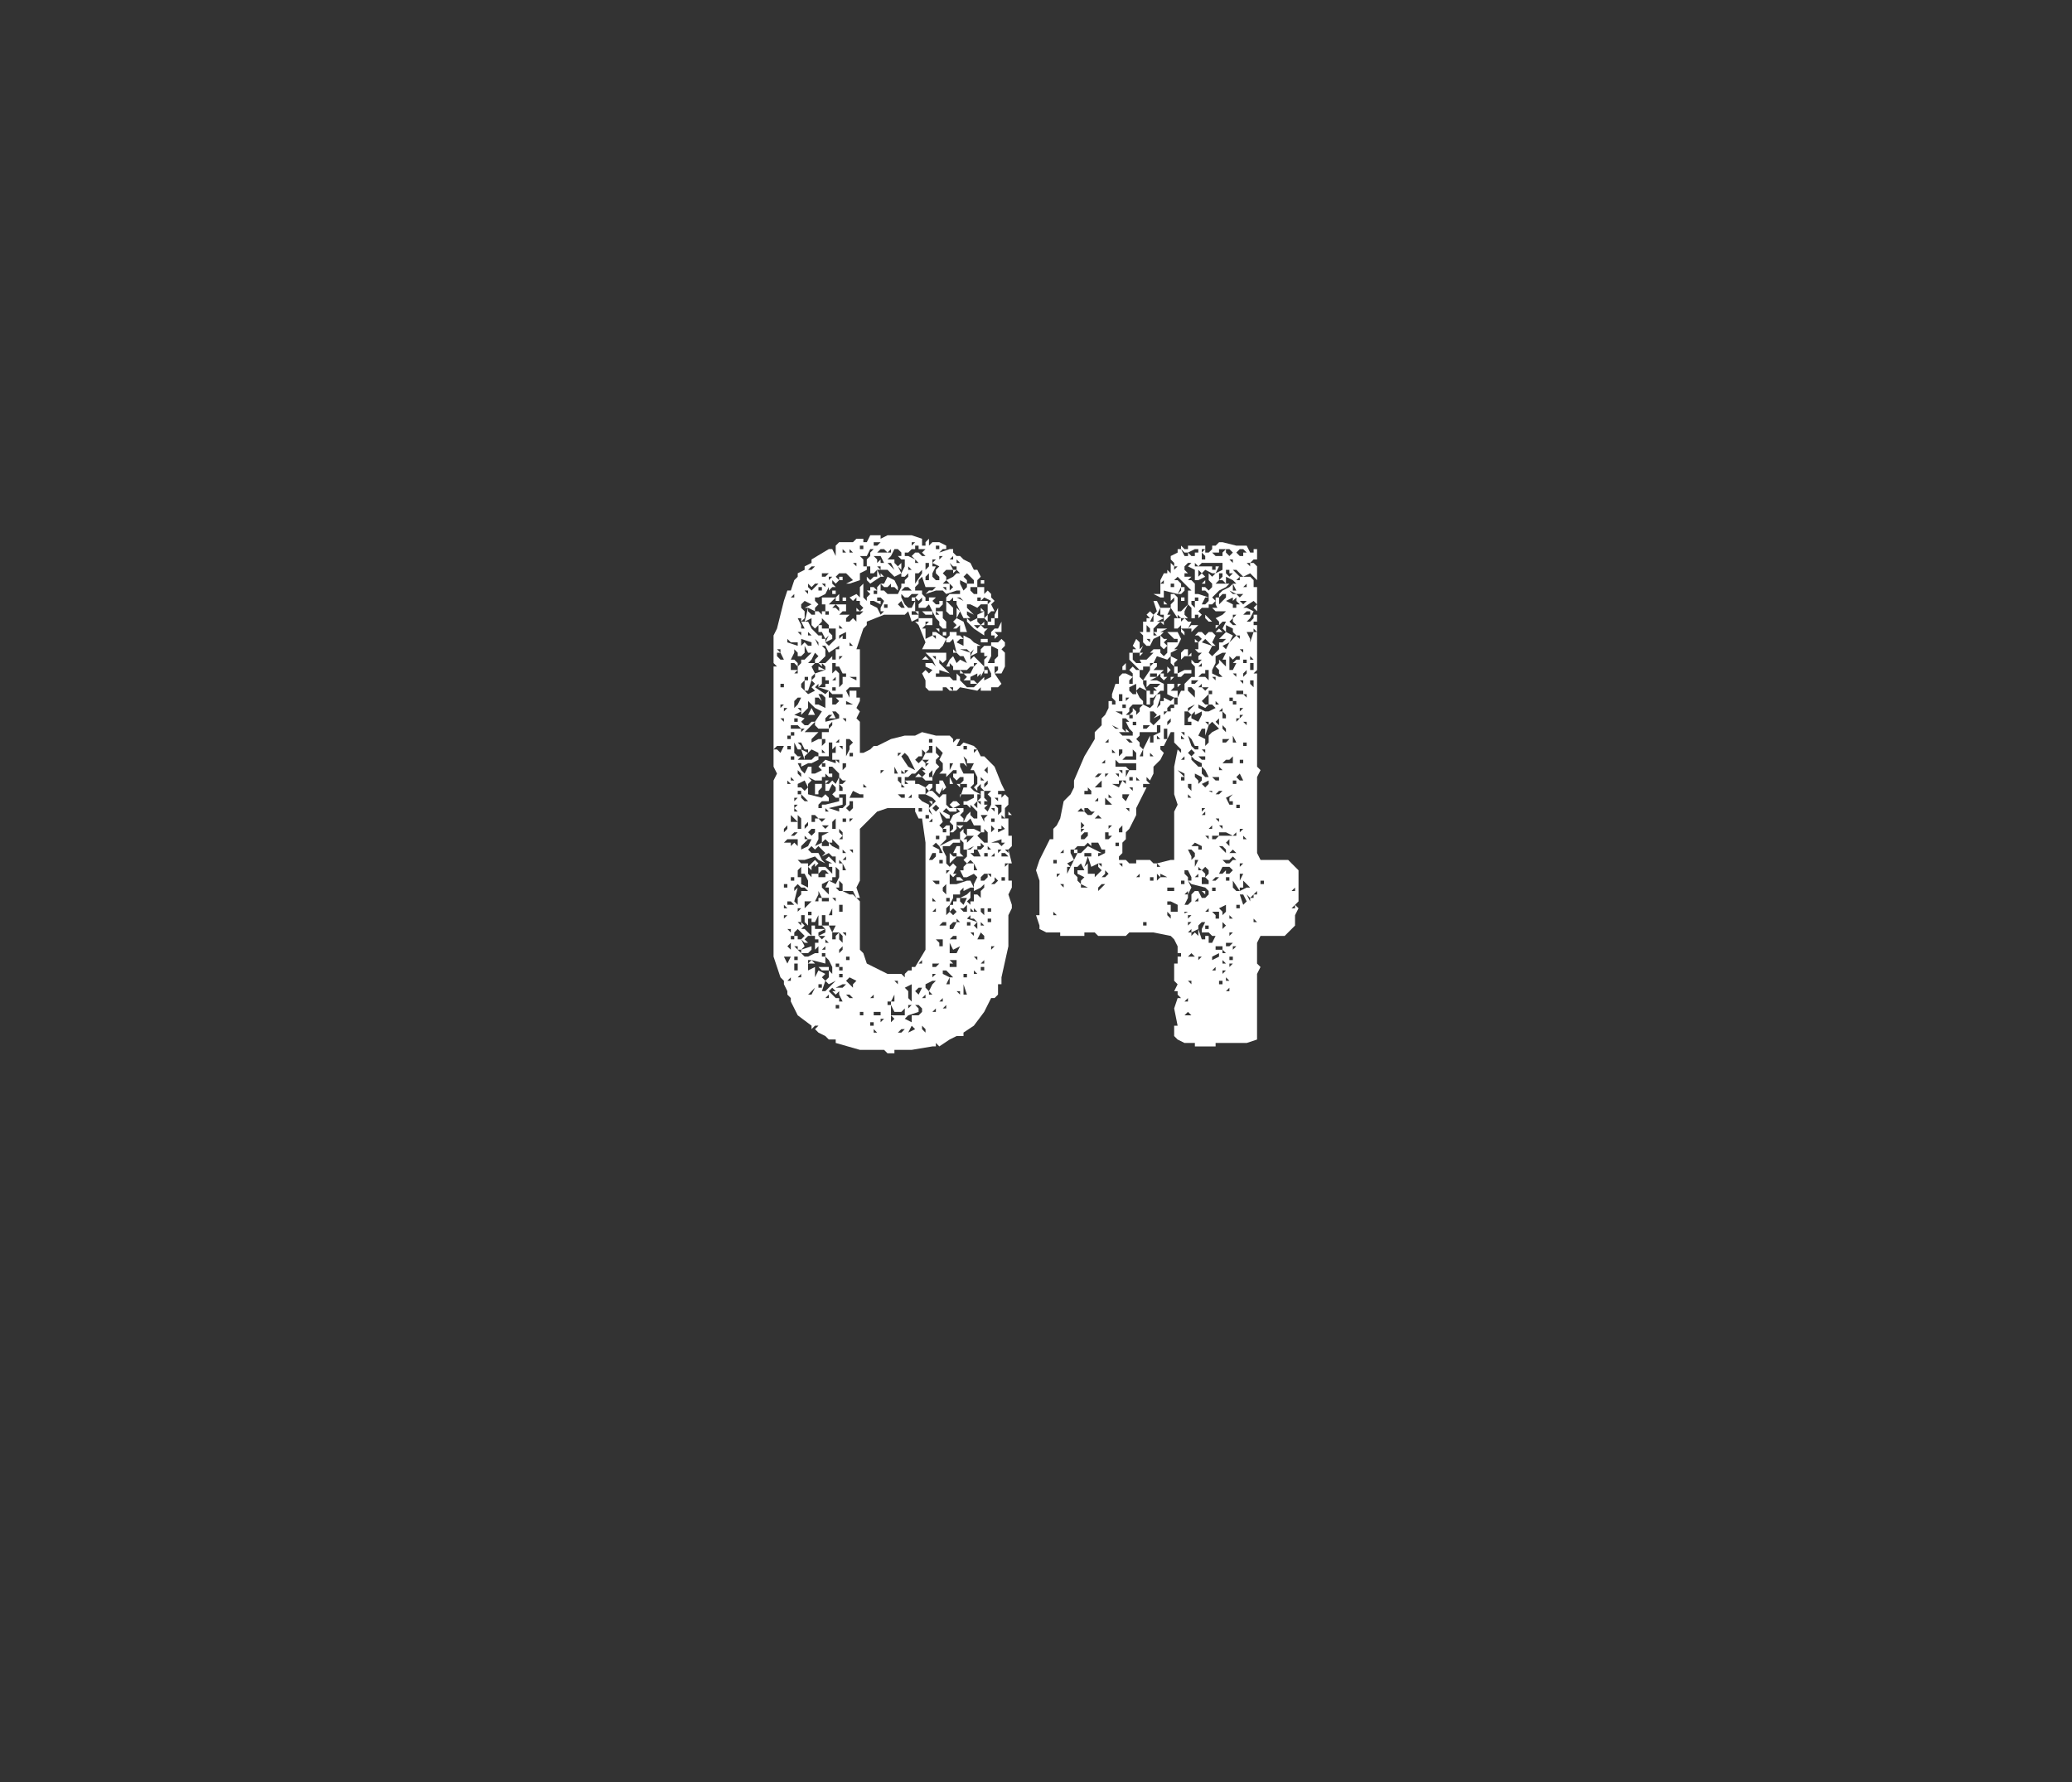 <?xml version="1.0" standalone="no"?><!DOCTYPE svg PUBLIC "-//W3C//DTD SVG 1.1//EN" "http://www.w3.org/Graphics/SVG/1.1/DTD/svg11.dtd"><svg xmlns="http://www.w3.org/2000/svg" version="1.1" width="60px" height="51.6px" viewBox="0 -1 60 51.6" style="top:-1px"><rect x="0" y="-1" width="60" height="51.6" fill="#333333" stroke="none"/><desc>64</desc><defs/><g id="Polygon158079"><path d="m26.4 16.7v.1h.2v.1l-.2.1l-.1-.3l-.1.1h-.6l-.5.2v.1l-.1.1l-.2.6h.1v1.1h-.3l-.1.1l.1.2v-.2h.2v.2h.1v.1l-.1.2l.1.1l-.1.2l.1.1v.9h.1l.2-.1l.1-.1h.1l.2-.1l.2-.1l.4-.1h.3l.2-.1l.4.1h.4l.1.1v.1l.1-.1h.1l-.1.2h.1l.1-.1l.3.1l.1.1h-.1v.1l.1-.1l.1.2h.1l.3.3l.2.5l.1.2h-.1v.2l.1-.1l.1.1v.2l-.1.1v.3h.1v.5h.1v.3l-.1.1h-.1l.1.1v-.1l.1.4h-.1v.5h.1v.2l-.1.2l.1.3v.1l-.1.2v.9l-.2.9v.2h-.1v.3l-.1.1h-.1l-.2.4l-.3.4l-.3.2v.1h-.2l-.2.1l-.3.2l-.1-.1v.1h-.1l-.6.1h-.5v.1h-.2l-.1-.1h-.7l-.7-.2v-.1h-.2l-.1-.1l-.2-.1l-.1-.1l.1-.1h-.1l-.1.1v-.1l-.4-.3l-.2-.4v-.1l-.1-.1v-.1l-.1-.2v-.1l-.1-.1l-.2-.6v-5.1l.1-.2l-.1-.2v-2.9h.1l-.1-.1v-.8l.1-.2l.2-.8l.1-.3h.1l.1-.3l.1-.1v-.1l.2-.1v-.1l.2-.1v-.1l.5-.3h.1l.1.2v-.3l.1-.1h.4l.1-.1h.2v.1h.1l.1-.2h.3v.1l.2-.1h.7l.3.1v.2h.1v-.1l.1-.1v.2l.1-.1h.2l.2.1v.1h-.1l-.1.1l.3-.1h.1v.1l.1.1h.1l.1.1l.2.1l.1.2h.1l.1.2l-.1.1v.2h-.2v.1l.1.1h.1v-.2h.2v.2l.1-.1l.1.1v.1l.1.1l-.1.1l.1.2h-.1l-.1.1v-.3l.1-.1l-.2-.1l-.1.1h.2v.1h-.2l-.1.1l-.2-.1h-.1v.1l.2.2l-.2-.1v.1l.1.1h-.2l-.1-.2l-.1-.2v-.1h-.1v-.1l-.1.1h-.1v-.1l.1-.1h.3v-.1h-.1l-.3.1l-.1-.1h-.2l-.3.1l.1-.1h.1l.1-.1h-.3l-.1-.3l-.1.1v.1l-.1.1v.1h.2v.1l.1.1v.1h.1v-.1h.2l-.1.1l.1.1h.1v-.1h.1v.1l-.1.1h-.1v.2h.1l-.1-.1h.2v.2l.1.1v.2h-.1l-.1-.1v-.1h-.1h.1l-.1-.1l-.1-.2l-.1-.2l-.1.1h-.2v-.1l.1-.1v-.1l-.1.1l-.1-.1l.1-.1h-.2l-.1.1h-.1l-.1-.1v.1l.1.2l.1.1h.1l.1-.2h-.1v-.1h.1v.4h.2h-.1v.1l-.1-.1h-.1zm-3.9 4l.1.1l.1-.2h-.2l-.1.1h.1zm0-2.3zm0 5.4v-.1v.1zm0-4.7v-.1v.1zm.1.6h-.1h.1zm-.1-1.7l.1.1h.1l-.1-.2h-.1v.1zm.1 7h-.1h.1zm0-7.1v-.1h-.1l.1.1zm0 7.2h.1h-.1zm0 .3v-.1v.1zm.1-6h-.1v.1l.1-.1zm0-.5v-.1h-.1v.1h.1zm0 1v-.1h-.1l.1.1zm0 5.7l.1-.1h-.1v.1zm0-4.6v-.1v.1zm.1 4.3l-.1-.1v.1h.1zm-.1-2.2l.1-.1v-.1l-.1.1v.1zm0-5.7h.1v.1v-.1h-.1zm0 9.3l.1.2l.1-.2h-.2zm0-2h.1v-.1h-.1v.1zm.1-1.3h.1v.1l.1-.1l.1.1v-.2h-.3l-.1.1h.1zm0-3.9h-.1v.1l.1-.1zm.2 5.7l-.1-.1h-.1v.1h.2zm-.2-6.2zm0 7.4l.1.1v-.2l-.1.1zm0-3.2v-.1v.1zm0-2.5h.1v-.1h-.1v.1zm0 4.3h.1h-.1zm.1-3.3l-.1-.1v.1h.1zm0-1.3v-.1h-.1v.1h.1zm-.1-2.8l.3.1v-.1h-.2l-.1-.1v.1zm.1 9.8v-.1l-.1.1h.1zm0-1.4v-.1h-.1l.1.1zm0-7.5h-.1h.1zm0 7.3zm0-5.5h.1v-.1h-.1v.1zm0 5.9h.1v-.1h.1v.1h.1l.1-.1l-.1-.1l-.1.1l.1-.1l-.1-.1l-.1.1v.1h-.1v.1zm0-2.2zm0-.1v-.1v.1zm0-1.1h.2l-.2-.2v.2zm0-3.5v-.1v.1zm0-2.4h.1h-.1zM23 21v-.1h-.1v.1h.1zm-.1-.9h.3l-.1-.1h-.2v.1zm0-.6zm.1 6.4h-.1h.1zm0-1.4v-.1h-.1v.1h.1zm0-2.9l-.1-.1v.1h.1zm-.1-3.2h.2v-.1l-.1-.1h-.1v.2zm.1-.3l.1.1v.1l.1-.1v-.1h.1v.1v-.1l.1-.1l.1-.1h-.1l-.1-.2v.2l-.1.1h-.1v-.1l-.1-.1h-.1h.1v.1l-.1.2h.1zm0-1.8v-.1l-.1.1h.1zm0 6.9l.1-.1h-.1l-.1.1h.1zm0-2.4l.1.1h.1l-.1.1h.2l-.1-.3l.2.1v-.1h-.1l-.1-.2h-.1l.1.1v.1h-.1l-.1-.2v.3zm0-.9h.1v-.1h-.1v.1zm0-2.4v-.1v.1zm0 8.3h.1h-.1zm0-1l.1-.1l-.1.4l.1.1v-.2l.1-.1v-.1h.2l-.1-.1h-.1l-.1-.1l-.1.1v.1zm0-2.4l.1-.1h-.1v.1zm0-5.2zM23 28v-.1v.1zm0-1.2h.1v-.1h-.1v.1zm0-4.3h.1l-.1-.1v.1zm0-1.5h.1h-.1zm0-1.5l.1-.1l.1-.2h-.1l-.1.1v.2zm0 7.6h.1v-.2h-.1v.2zm.1-5h-.1v.1l.1-.1zm0 4.4v-.1h-.1l.1.1zm.2-6.7l-.1.1l.1.1h.1l.1-.1h.1l-.1.1l-.2.2h.4l-.2.2v.1l.2-.1h.1v.2l.1-.1v-.1h-.1v-.2h.2v-.1h-.3l-.1-.1v-.1l.2-.3l-.2-.1l-.2-.2v.2l-.1.1l-.1.1v-.2h-.1l.1.1l-.2.1l.3.1zm-.2-1.3v-.1l-.1.1h.1zm0 7.2l.1.1v-.1h-.1v-.1v.1zm0-.2zm0-.1l.1-.1h-.1v.1zm0-5.1h.1h-.1v-.2v.2zm0-3.5v-.1v.1zm0 7.4v.2h.1v.2l.2.1v-.2l-.1-.2h-.1v-.2l-.1.1zm0-.5v-.1v.1zm.1-1.9l.1.1l.1-.1v.2l.4.1l.1-.1l.1.1v.1h-.2l-.1.1h.2l.4-.1v-.1h-.1l-.1-.1l.1-.1v-.1l-.1-.1l-.1.2h-.1v-.2h.1l.1-.1l.1.1l.1-.2v-.1l-.1-.1l-.1-.1h-.1v.2h.1v.1h-.1l-.1-.1v-.1v.2h-.1v.1h-.2l-.2-.1l.1.1l-.1.1v.1l-.1-.2l-.2.1v.1h.1zm-.1-.4l.1.1v-.1l-.1-.1v.1zm0 1.6h.1v-.3l-.1-.1v.4zm.1-1.7l.1.1l.1-.2h.1v.2h.1l.2-.1l-.1-.1l.1-.1v.1h.1v-.1h-.1l.1-.1l.3.1v-.1l.1.1v-.1h-.2v-.2h.1v-.2l-.1.1h-.1v.2h-.3v.1l-.2.1h-.1l-.2.1v-.1h-.1l.1.2zm0 5.3v-.1l.3-.1v.1l-.1.1h-.2l.1.1h.1l.2-.1v-.3h.1v-.1h-.1v-.1h-.2l-.1.1l.1.1h-.1l-.1-.1l.1.2l-.1.1h-.1l.1.1zm0-2.6h.2v.1l.2-.2l.1.1l-.1.1v-.1l-.1.1v.1l-.1-.1v.2l.1.1v-.1h.2v-.2h.2l.2.2v-.2h-.1v-.1h.1l-.2-.1l.1-.1l.2.2v-.2h-.1l-.1-.1l-.2.1l.1-.1l-.1-.1l-.1-.1l-.1.1l-.1-.1l-.1.1l.1.1h.2l.1.2l.1.1l-.2-.1l-.1-.1l-.3.1h-.2l.1.1zm0-6.9v.1h.1l-.1-.2h.2l.1.2l.2.2h.1v.1h.1v.1l.1.1l.1-.1l.1-.1v-.3h-.2v.1l.1.1v.1l-.2.1l.1-.2l-.1.1l-.1-.2h-.1v-.2h.1v.1h.2v-.1l-.2-.2v.1l-.1.1l-.1.1l-.1-.1v-.2l-.2.1l.1-.4h-.1l.2-.1l-.2-.1l-.1.1v.1l.1.1v.2l-.1.1v-.1h-.1l.1.2zm0-.7l-.1-.1l.1.1zm0 10.9v-.1l-.1.1h.1zm0-.5v-.1v.1h-.1h.1zm0-4.8v-.1h-.1v.1h.1zm0-4.6v-.1h-.1l.1.1zm0 9.3v-.1v.1zm.1-4.5h.1l-.2-.2v.1l.1.1zm-.1-1.9v-.1l.1-.1h-.1v.2zm0-2.6l.1-.1l.1.1h.1v-.1l-.3-.1v.2zm0 9.7zm.1-8.4v-.3l-.1.1v.1l.1.1zm0 6.9l.2.2v-.3h.1v.1h.3l-.2.1v.1l.1.1l.1-.1h-.2l.2-.1v-.1l-.1-.1h-.1v-.3l-.1.2h-.1v-.1h-.1v.2l-.1-.1v-.2h-.1v.2l.1.1l-.1.1h.1zm.1-2.4l.1-.2h-.1l-.2.2v.1l.2-.1zm-.1-4.3h-.1h.1zm0 2.1zm0 1.7l.1-.1v-.1l-.1.1v.1zm.1 4.5l-.1-.1l.1.1zm0-2.3l.1-.1h-.2v.2l.1-.1zm0-1.9l-.1-.1v.1h.1zm-.1-7.2l.1.1v-.1h-.1zm.1 11.8v.1v-.1h-.1h.1zm0-6.9h.1l.1-.1h.1v-.1l-.2-.1l-.2.2v.1h.1zm0-2.3v-.1h-.1v.1h.1zm0 .4l.2-.1l-.1-.1l.1-.1l-.1-.1l-.1.3h-.1l.1.1zm0-.6h-.1h.1zm.2 8.5v.3l.1-.2l.2.1l-.1.1l.1.1l.1-.1v-.2l.1.1v-.2l-.1-.2l-.1-.1v.2l-.4-.1h-.1v.3l.2-.1zm-.2-3.9l.1.1l.1-.1v-.1h-.2h.1l-.1.1zm0-.5v-.2v.2zm0-2.2v-.1v.1zm0-2zm0-1h.2h-.1l-.1-.1v.1zm.1 2.1l.1.2h-.2l.1-.2zm0-2.7h.1v-.1l-.2-.1v.1l.1.1zm0 11l.1-.2l-.2.2h.1zm-.1-.9l.1-.1l.1.1h-.2zm.1-1.4v-.1h-.1v.1h.1zm0-10l.1-.1h-.1l-.1.1h.1zm.1 2.7l-.1.1l.1.2l-.1.1v.1l.1-.1v-.1l.3-.1h-.2v-.1l.2.1v-.1l-.1-.1h.1l.2-.2v.1h.1v-.3h.1v-.1l-.3.2l-.1-.2h-.1l-.1.1l.1-.1l.1.1v.2l-.2.2h-.1v-.1l.1-.1l-.1-.1l-.1.2l-.1.1h.2zm-.1-2.1l.1-.1l.1-.1h-.1l-.1.1l-.1-.1v.1l.1.1zm0 8.7v-.1v.1zm0-2h.1v-.1h.1l.1.1l.1-.1h-.2l-.1-.1h-.1v.2zm.1-5.3l.1.2v-.1l-.1-.1h-.1h.1zm0 7.2h-.1h.1zm0 1.4v-.1v.1zm0-4.3l.1.1v.1h-.1v-.2zm0-1zm0-4.3v-.1l.1.1l-.1.1v.1h.1l.1.1v-.1h.1v-.2h-.1v.1v-.3h.4l-.2.2h.5v.2h-.1l-.1.1h.3l-.1.1v.1h.1l.1-.1l.1.1v.1v-.3h.1l.1-.1h-.2v-.1l.1.1l.1-.1l-.1-.1v-.1h-.1v-.1l-.1.1l-.1-.1l.2-.1l.1.1v-.3l.1-.1v.4l.1.1v-.1l.1-.1l-.1-.1h.1v-.1h.1l.1.1v-.1l.1-.1v.2h.1l.1.1h.3l.1-.2v-.1h.1v-.1l.1-.1v-.1l-.1.1h-.1v-.1l.1-.2v-.2h-.1l-.1-.1h.1v-.1l-.1-.1h-.1l-.1.2h.1h-.1l-.1.1h.2v.1l.1.1l.1-.1v.2l-.1-.1l.1.2l-.2.1l-.2-.2h-.3l.1.2v-.1l.1.1h-.1l-.3.2l-.1-.1v-.1l.1.1l.1-.1h.1v-.2l-.1.1h-.1v-.2h-.1v.1l-.2.1v.2l-.3.1h-.1l.2-.1l-.1-.1l-.1-.1h-.2l-.1.1l.1.1l-.1.1l-.1-.1v.1l.1.1h-.1l-.1.1v-.1l-.1.2l-.2.1h-.1v.2zm.1 8.6h.3v-.1h-.2l-.1-.2v.1l-.1.2h.1zm-.1-3.8v.1v-.1zm0 .4h.2v.1l-.1.1l-.1-.1v-.1zm0-4v.1v-.1zm.2 5.7v.1h.2v-.1l.1.1l.2.1v-.1l-.1-.1l-.1-.1v.1h-.1l-.1-.1l-.1.1v-.2l.2-.1h-.3v.2l-.1.2l.2-.1zm-.1-4l.2.1v-.3l-.1-.1h-.1l.1.2l-.1-.1h-.1v.2h.1zm0 7.2v-.2l-.1.1v.1h.1zm.2-7.5l.1-.1v.2h.1v.2h.1l.1-.1l-.1-.1h.2v-.1h-.3L24 19l-.3-.1h.2v-.1h.1v-.1h-.1v-.1h-.1v.2l-.1.1v-.1l-.1.1l.3.2zm-.2 3.5v-.1v.1zm0-.2h.1v-.1h-.1v.1zm0-1.3zm0-.9v.1v-.1zm.1-3.3l-.1-.1l.1.1zm-.1 10.7h.1v-.1h-.1v.1zm.1-2.6v.1h-.1v-.1h.1zm.1 2h.1v.1h-.2l-.1-.1h.2zm-.1-10.6h-.1h.1zm0 8h.1v-.1h.1l-.1-.1h-.1l-.1.1v.1h.1zm0-4.4h-.1h.1zm0-1.8v.1l-.1-.1h.1zm0-2.1v-.1h-.1v.1h.1zm0 11.8zm0-.1h.1h-.1zm0-1.1h.1v-.1h-.1v.1zm0-.9h.2l.1.2l.1-.2h-.2v-.1h-.1v-.2h-.1v.3zm.1-1l.1.1v-.2h.1l.1-.1l-.1.1h-.2l.1-.2l-.2.1v.1l.1.1zm0-1.8l.1-.1h-.2l.1.1zm-.1-2.2h.1l-.1-.1v.1zm0-4.9l.1.1v-.1h-.1zm.1 10.6v-.1l-.1.1h.1zm0 1.2l.1-.1l.1-.1l.1-.1l-.2.1l-.1-.1l-.1.3h.1zm0-12l.1-.1h-.2v.1h.1zm0 12.2h.1v-.1l-.1.1zm0-6.3h.1l-.1.1v-.1zm0 4.7h.1l-.1-.1v.1zm0-3.8h.1l-.1-.1v.1zm0-2.6l.4-.1v-.1l-.1-.1h-.1l.1.2h-.2l.1-.1h-.1l-.1.1v.1zm.1-3.1v-.1h-.1v.1h.1zm0 6.8v-.1v.1h-.1h.1zm.1 2.9l-.1-.1l.1.1zm-.1-5.9v.1h.1v-.2h-.1v.1zm0 8.3zm0-4.4l.2.1l.1-.2v-.2l-.1-.1v.3h-.1v.1h-.1zm0-1.3zm0-7.4l.1-.1h-.1v.1zM24 28zm.1-1.4h-.1h.1zm-.1-6.5l.1-.1v-.1l-.1.1v.1zm0-5.1zm.1 10.5v-.2l-.1.2h.1zm0 2.3l.1.1h.1v.1h.1l-.1-.2v-.1l-.1.1l-.1-.1h.1l-.1-.1l-.1.1l.1.1zm.2-5.3v-.1h.1l.1-.1v-.3h-.2v.1h.1v.2l-.4.1l.3.1zm-.2-4.1v.1l.1-.1l.1.1v.4l.1-.1v-.2h.1v-.1h-.1l-.1-.2h-.1v-.1h-.1v.2zm.1 8.1h-.1h.1zm-.1-.3h.1v-.1l.1-.1h-.2v.2zm0-3.4v.2h.1v-.3l-.1.1zm.1-3.8v-.1h-.1v.1h.1zm0-2.1l-.1-.1l.1.1zm-.1-.3h.1l.1.1v-.1l-.1-.1l-.1.1zm.1 8.5v-.1h-.1l.1.1zm0-6.4v-.1l-.1.1h.1zm0-1.7h-.1h.1zm-.1-.9h.1v.1h-.1v-.1zm.2 10.9v-.1h-.1v.1h.1zm-.1-1.4h.1h-.1zm0-1.9h.1h-.1zm0 3.9h.2l.1-.1h-.1l-.2.1zm0-2.9l.1.1h.1v-.2l-.1-.1v.2h-.1zm.1.7h.1v-.2h-.1v.2h-.1h.1zm0-4.9v-.1l-.1.1h.1zm0-1h-.1h.1zm0-3.3v.2h-.1v-.1l.1-.1zm0 12v-.1h-.1v.1h.1zm0-.9h.1v-.1h-.1v.1zm0-1.1l.1.1h.1h-.1v-.2l-.1-.1v.2zm.1-3v-.1l-.1-.1v.1l.1.1zm-.1-1.6v.1h.1l.1-.1h-.1l-.1-.1v.1zm0-4.3v-.1h.1l-.1-.1v.2zm0-.4h.1h-.1zm0 1.3zm0 8.9h.1v-.1h-.1v.1zm0-.5l.1-.1v-.1l-.1.1v.1zm0-2.6h.1l-.1-.1v.1zm0-2.1h.1v-.1l-.1-.1v.2zm0-3.8l.1-.1h-.1v.1zm0-2.6zm.1 9.5h-.1h.1zm-.1-3.5h.1h-.1zm.1-.8v-.1h-.1l.1.1zm0-3.3v.1h.1v-.2l-.2.1v.1l.1-.1zm-.1-1.7h.1v.1h-.1v-.1zm.1 7.6v-.1l-.1.1h.1zm0 5.3v-.1v.1zm0-4.4h.1l-.1-.2v.2zm0-.5h.1l-.1-.1v.1zm.1-3.3h-.1h.1zm-.1-5zm0-.4h.1l-.1-.1v.1zm.1 7.8v-.1h-.1v.1h.1zm-.1-1.5l.1-.1v-.1h-.1v.2zm.1 2.6v-.1l-.1.1h.1zm-.1-4.1l.1.1v-.1h-.1zm0-3.5h.1v.1h-.1v-.1zm.1 9.8v-.1h-.1l.1.1zm.1-1.2h.1l.1.1l-.1-.2h-.3l.2.1zm0 3h.1l-.1-.1h-.1l.1.1zm-.1-6.5zm0-.5l.1-.2v-.1l.1-.1l-.1-.1h-.1v.5zm.1 6.3h-.1h.1zm-.1-9.2zm.1 8.8v-.1h-.1v.1h.1zm0-4.3l.1-.1v-.2h-.1v.1l-.1.1l.1.1zm0-3.1h.1l-.2-.1v.1h.1zm0 8.1l.1.1v-.1l.1-.1l-.2-.1l-.1.1l.1.1zm0-1.8h-.1h.1zm0-1.5l-.1.1l.1-.1zm0-1.6h-.1h.1zm0-6l-.1-.1l.1.1zm0 3v-.1v.1zm0-1.2h.1h-.1zm.2.3v-.1h-.2l.2.1zm-.1-1l-.1-.1v.1h.1zm0 6v-.1h-.1l.1.1zm0-2.8v-.1h-.1v.1h.1zm-.1-5.9h.1l-.1-.1v.1zm0 7.1h.4v-.1h-.1l-.2-.1l-.1.2zm.1.6h-.1v.1l.1-.1zm0 2zm0-.8v-.1v.1zm0-2.4zm0 1.2v-.1v.1zm0-4.9v.1v-.1zm.1-2.3h-.1h.1zm-.1-.2l.1.1v-.1h-.1zm0 5.9v-.1v.1zm.1-6.1zm0 12.3h.1h-.1zm0-3.7v.1v-.1zm.1 1.4v1.4l.1.1l.1.3l.2.1l.4.2h.4l.1.1v-.1l.1-.1h.1v-.1h.1l.3-.5v-3.1l-.1-.7h-.1l-.1-.2v-.1h-.8l-.3.1l-.5.5v1.5l-.1.2l.1.3h-.1l.1.1zm0 2.8v.1v-.1zm0-.3zm0-6.1zm0 7.2zm0-2zm0 1.7h.1v-.1h-.1v.1zm0-13.5h.1v-.1h-.1v.1zm.1.3v.2h.1v-.2l.1-.1v-.1l.1-.1h-.1l-.1.2h-.2l.1.1zm0 7v-.1v.1zm0-.2v-.2v.2zm0 6v-.1l.1-.1l-.1.1v.1zm0-6.2h.1l-.1-.1v.1zm.1-.3h-.1h.1zm.1-6.2h-.1h.1zm0 1.2l.2.1l.1.2l.1-.1h-.1v-.1l.1-.2l-.1-.1h-.1v.1h.1v.1l-.2-.1h-.1v.1zm0 11.8zm0 .4h.1v-.1h-.1v.1zm.1-.6h-.1h.1zm0-.2v-.1l-.1.1h.1zm0 1h.1l-.1-.1v.1zm0-14.1h.1l.1-.1h-.2v.1zm0 1.4h.1v-.1h-.1v.1zm.1-1v.1l.1-.1v.1h.1l.1.1l-.1-.1l-.1-.2h-.2l.1.1zm0 13.2h.1v-.1h-.2v.1h.1zm0-.5v.1v-.1zm0-12.5l.1.1v-.1h-.1zm.1 12.7l-.1-.1l.1.1zm-.1-.6h.1h-.1zm.1.4h-.1h.1zm0-12.9h.2l-.1-.1h-.1l-.1.1h.1zm0 6.3zm0 7.3l.1-.1h-.1v.1zm.1-7.3h-.1v.1l.1-.1zm0-5.4l.1-.2l.2.1l.1.2v.1l-.1-.1h-.1v-.1l-.1.1h-.1l-.1-.1h.1zm0 11.5zm0-5.9h.1h-.1zm0-4.9h.1v-.1h-.1v.1zm.1 11.9v-.1v.1zm0-.4h.1v-.1h-.1v.1zm.1.1v.4l.1-.1l-.1-.1h.4v-.2l-.1-.1h-.2h.2l.1.1l-.1.1h-.2l-.1-.2h.1h-.1v.1h-.1h.1zm-.1-11.9zm.2-.8l-.1-.2h-.1l.2.2zm-.1-.4h-.1h.1zm0-.1v-.1l-.1.1h.1zm0 6.5h.3h-.3zm0-.9v-.1v.1zm.1 7.4v-.2l-.1.2h.1zm0-6.8zm0-4.6zm0 10.7v-.1v.1zm0-12.5h.1h-.1zm.1 6.6l-.1-.2v.2h.1zm0 6.1v-.1h-.1l.1.1zm0 0zm0-11.1v-.1v.1zm0 11.4v-.1v.1zm0-11.3l.1.1h.1l-.1-.2l-.1.1zm0 12.4h.1l.1-.1h-.1l-.1.1zm0-7.3l.1.1v-.2h-.1v.1zm.2-.1h-.2h.2zm-.1-.7h-.1v.1l.1-.1zm0 1.3h.1v-.1h-.2l.1.1zm0 7zm0-7.3h.1l-.1-.1v.1zm0 6.9h.1h-.1zm.1-.2l.2.1v-.2h.2l.1-.1v-.1l-.1-.1h-.1l.1.1v.1l-.3.1v.1v-.1l-.1.1h-.1h.1zm0-7.1l-.1-.1v.1h.1zm-.1-6.3h.2l.2.1l-.1-.1l.1-.1h.1l.1.1h.1l-.1-.1l.1-.1h-.2v-.1h-.1v.1h-.1l-.1.1h-.1v.1h-.1zm.2 6.1l.2.1l-.1-.2l-.1-.2l-.1-.1l-.1.1l.2.3zm-.1-5.1h.2l-.1-.1h-.1l-.1.1h.1zm0 5.6h.1l-.1-.1v.1zm.1 6v.2l.1.1v-.5l-.2.1l.1.1zm0-6.1h.2v.1h.1v-.1v.1l.2.1l.1-.1h.1v.1l-.1.1h.2h-.1l.1.1l.1.1l.1-.1h.1v.3l.1.1h.1l-.1-.1l.1-.1h.1l.1.1l-.2.1h.1v.1h-.2l-.1-.1l-.1.1l.2.1v.1h-.1l-.1-.1l-.1-.1l.1.3l-.1.1l.1.1l.1-.1h.1v.3h-.1v.1l-.2.2l-.1-.1l-.1.1l.2.1v.1h.1l-.1-.2l.4-.2h.2v.1h-.2l-.1.1h-.2v.1l.1.2v.2l.1.1l.1-.1l.1.1l-.1.2h.1l-.1.1l-.1-.1v.3h.2l.3-.1h.1l.1.2h-.1l-.2.1v-.1l-.1.1v.1h-.2v.1l-.1.2h.1l.1.1l-.1-.1v-.1h.1v-.1h.1v.1l.1.1l.1-.2h-.2l.2-.1l.1-.1v.2l-.1.1l.1.1v-.1h.1v-.2h.1l.1.1v-.2l.1-.1h-.1l-.2.1v-.2l.1-.2l-.1-.1l-.2.1h-.1l-.1-.2h.1v-.1l.1-.1l-.1-.1l.1-.1v-.2h.1l.1-.1l-.2.1h-.1v-.2l-.1-.1v-.2l.1-.1v.1l.1.1l-.1.1h.1v.1l.2-.2h-.2v-.2h.2l.2.1v-.2h-.2l-.1-.2l-.1.1h-.1l.1-.2l.1-.1v.1l.1.1h.1v-.2l-.2-.2v.1l-.1-.1h-.1v-.1h.1l.2-.1v-.1h-.4v.1l.1-.3h.1v-.1h-.2l.1-.1v-.1h-.1l-.1.1l-.1-.1v-.1h.1v-.1h-.1l-.2.2v-.1h-.2l.1-.1v-.2l-.1-.1l.1-.2l-.1-.1l-.1-.1v.2l.1.1l-.1.1v.1v-.1v.1l.1.1v.1v-.1l-.1.1l-.1.2v-.2l-.1.1v.1h.1v.1h-.2l-.1-.1l.1-.1l-.1-.1h.1l-.1-.1l-.2.2h-.1l-.1.1h-.1v.1h.1zm0-.3h-.1v.1l.1-.1zm0-5.8h.1l-.1-.1v.1zm0 12.7l.1-.1h-.1v.1zm.1-6.1v-.1l-.1.1h.1zm.1 6.7l-.1-.1l-.1.2l.2-.1zm0-14.1h-.1v.1l.1-.1zm0 13.8h.1h-.1zm0-12.6l.2-.3v-.1l-.1.1h-.1v.3zm.1 11.5h-.1h.1zm-.1-5.9l.1-.1l.1.1h-.2zm.1-4.5v-.1h.4v.2h-.2l-.1.1h.1v.3l.2-.1l.1.1v-.1h-.1v-.1h.1l.3.2l-.1.2l-.1.1h-.5l.1-.2l-.2-.5l-.1-.1h.1zm0-1.7l-.1-.1v.1h.1zm0 12.5l.1-.2h-.1l-.1.1l.1.1zm0-6.7l.1-.1l.1-.2l-.1-.1v.2h-.1l-.1.1l.1.1zm0-4.3zm0 5.1v-.1v.1zm0 .6h.1v-.1h-.1v.1zm.1 4.4v-.1l-.1.1h.1zm0-4.7l.2.1v.2l.1.1l-.1-.2l.1-.1l-.1-.1h.1v.1l.1-.1l-.1-.1l-.2-.1l.1-.1l-.1-.1v.2h-.2v.1l.1.1zm0 5.7h.1v-.1l-.1.1zm0-.6v-.1v.1zm.1-5.2h-.1h.1zm0 6.8v-.1l-.1-.1v.1l.1.1zm0-7.8v.1l.1-.1h-.1l.1-.1h-.2l.1.1zm0-2.7l.1.1l.1-.1l-.2-.1v-.1h.2l.1.1l-.1-.2l-.2-.2h.6v.2h.1h-.1l-.1.1l-.1-.1v.1l.3.3l-.3-.1v.1h-.1v.1h.4l.1.1h.1v-.2l.1.1v.1l.1.1l.1.1h.2l.1-.1h-.2v-.1h.1l.1.1l.1-.1l.1-.1v.1l.2-.1v-.1l-.1-.2h-.1v.1l-.1.2v-.1l-.1.1v-.1l-.2.1v.1h-.2l.1-.1v.1v-.1l-.1-.1h.2l.1-.2h-.1l-.1.1h-.4v-.1l-.1-.1v.1h-.1l.1-.2l.1-.1l.1.2l.1-.1l.2.1v.1v-.1l-.1-.2h-.1l-.1-.1l-.1-.4l-.1.1h-.1v-.1l.1-.1v-.1h.2v.1h.1l.1.1h-.1l-.1.1l.2.1v-.3l.2.1l.1.1l.2.1h-.1v.2l-.2.1l.1-.2l-.1.1l-.1-.1h-.2l.3.1v.2l.1-.1l.3.3v-.2h-.1h.1l.1-.1h-.1v-.1h-.1v-.1l.1-.1h.2v-.1h.2l.1-.1l.1.1v.1l-.1.1l.1.1v.4l-.1.2h-.2l.1-.1v-.1h-.1v.2l.2.3l-.1.1h-.2v.1h.1h-.4v-.1l-.1.1l-.5-.1l-.1.1h-.1v-.1h-.1v-.1v.1l.1.1h-.1l-.1-.1h-.1v.1h-.4l-.1-.1v-.2l-.1-.2l.1-.1zm0-.4l.1.1h-.2l.1-.1zm0-1.3h.2v.1h-.2l-.1-.1h.1zm0 11zm0-12.2l.1-.1v-.1h-.1v.2zm.1.3h.1h-.1v-.2l-.1.1v.1h.1zm-.1 11.8l.1.1l.1-.2l.1-.1h-.1l-.2.1v.1zm0-4.9h.1v-.1h-.1v.1zm0-5.6l.1-.1h-.1v.1zm.1 3.7h.1v-.2h-.1v.1l-.1.1h.1zm0 6.8v-.1v.1zm0-1.9zm0-.5zm0-4.3v.1v-.1zm0 3h.1l.1-.1v-.1h-.1l-.1.2zm.1-1.1v-.1l.1-.1h.1h-.1l-.1.1l-.1.1h.1zm0 5l-.1-.1v.1h.1zm0-6.9h-.1h.1zm0-.4v-.1h-.1v.1h.1zm0 2.4zm0-1.7zm0-5.5l.1.1h.1v-.1l-.1-.1v-.1l.1-.1l-.2-.1v.1h.1l-.1.2v.1zm0 11.6l.1-.1h-.1v.1zm0-12l.1-.1h-.1v.1zm0 11.5zm.1-1.4v-.1l-.1.1h.1zm0-2.4h-.1h.1zm0-.5l.1-.1l-.1-.1l-.1.1l.1.1zm0-4.4v-.1h-.1l.1.1zm0 10.2v-.1l-.1.1h.1zm0-1.3l.1-.1h-.2v.1h.1zm0-1.9L27 25v.1h.1zm0-.5h.1v-.1h-.2l.1.1zm0-2.9h.1v-.1h.1l.1.2l-.1.1v-.1l-.1.2l-.1-.1v-.2h-.1h.1zm0 1.1v-.1v.1zm0 .5h.1v-.1h-.1v.1h.1h-.1zm0-6.1h.1v.1l-.1-.1zm.1-2.3v-.1h-.1v.1h.1zm0 11.4v.1h.1v-.2h-.2l.1.1zm0-10.4l.1.1l.1.1v-.1h-.1l-.1-.1zm0 6.3zm0-7l.1-.1h-.1v.1zm0 12.8h.1v-.1l-.1.1zm0-.8zm.1-3.2v-.1h-.1v.1h.1zm0-5.3h-.1h.1zm0-1.7h-.1h.1zm0 8.8h.1v-.1h-.1l-.1.1h.1zm0-.3h-.1h.1zm0 2.2v-.1v.1zm0-7.3zm0 6.8l.2.1l-.1.2h.1v-.2h.1l-.1-.1l-.1-.1h-.1v.1zm0-.7zm0-10.6h.2v.2l.1-.1l-.1-.1l-.1-.1h.3h-.3l.2-.1l.1-.1h.1l-.1-.1l-.1.1v-.1h.1v-.1h-.1l-.1-.1l.1.2h-.2l-.1-.1l.1.1l-.1.1l.1.1v.1l-.1.1zm0 12.3h.1v-.1l-.1.1zm.1-3.3v-.3l-.1.1v.1l.1.1zm-.1-.6v-.1v.1zm0-7h.1v.1h-.1v-.1zm.1 5.8v-.1h-.1v.1h.1zm0 1.2l.1-.1h-.1v.1zm0-3.3v-.1v.1zm0-.4v-.1v.1zm.1 7.4h-.1h.1zm-.1-1.4v-.1v.1zm0-1.1l.1-.1v-.2l-.1.1v.2zm0-1.4zm0-7.6v-.1l.1.1l.1.1v.2h-.1l-.1-.1v-.2zm.1 8.6v-.1h-.1v.1h.1zm-.1-9.3zm.1 7.8h-.1h.1zm0-1.6h-.1h.1zm0 5.6v-.1v.1zm0-1h.2l.1-.2l-.2.1l-.1-.2v.3zm0-5v-.1l.1.2h-.1v-.1zm0-.3l.1-.2h-.1v.2zm0 5.7h.2v-.3v.1h-.2l.1.1h-.1v.1zm0-3.3l.1.1h.1v-.1h-.1l.1-.2h-.1h.2v.2l.1.1h-.2l-.2.2v-.3zm.2 2.5v-.1h-.1l-.1.1h.2zm-.2-.3h.1l.1-.2h-.1l-.1.1v.1zm.1-10.7v-.1l-.1.1h.1zm0 10.3l.1-.1l-.1-.1l-.1.1l.1.1zm0-2.5v-.1l-.1-.1l.1-.2l.2-.1l-.1-.1h.2v.1l-.1.1l.1.1v.1h-.2v.2l-.1.1h-.1l.1-.1zm0-5.2l.1.1h-.1v-.2v.1zm0-.6l.1-.1l-.1-.1l.1-.1l.2.1l.1.3h-.2v-.2l-.1.1h-.1zm.1 8.5h.1l-.1-.1v.1zm0-3.8v-.1v.1zm0-5.3l.1.1l-.1.2v-.3zm0-1.3h.1l-.1-.1v.1zm0 9.1h.1l.1.1h-.2v-.1zm.1 3.4v-.1h-.1l.1.1zm0-4.9h.1l-.1.1l-.1-.1h.1zm0-1.2v.1l-.1-.1h.1zm.1-5.3l-.1-.1h-.1l.2.1zm-.1 2l.1.1h-.1v-.1zm.1-2.3l.1-.1v-.1l-.2-.1v.1l.1.2zm-.1 5.1l.1.2h.3v.3l-.1.1l.1.1l.2.1v-.1h.1v.2l.1.1h-.1v.1h.1l-.1.1l.1.1l.1-.2h.1l.1.1v.2l.1-.1v-.3v.1h-.3v-.2l-.1-.1l.1-.1h-.2l-.1-.1v-.1h-.1v-.2l-.1-.2h-.1l.1-.2h-.2v-.1l-.1-.1l.1.3l-.1-.1h-.1v.1zm.1 4.2h.1v-.2l-.1.1h-.1l.1.1zm0 1.3v-.1v.1zm.1-10.9v.1h.2v-.1l-.1-.1l-.1-.1l-.1.1l.1.1zm-.1 12h.1l-.1-.3v.3zm0-.9v.1v-.1zm.1.4v-.1h-.1v.1h.1zm0-6.6v-.1h-.1v.1h.1zm0-3.8l.1.1l.2-.1v.1l.1.1h-.2l.1.1l.1-.1l.1.1h.1l-.1.1v.1l-.3-.2l-.1-.1l-.1-.1v-.1zm0 10v-.1v.1zm.1-1.1v-.1h-.1v.1h.1zm.2-.1l-.1.1l.1.1v-.2l-.1-.1h-.1v-.1l-.1.1l.3.1zm-.3-1.4l.1-.1l-.1.1zm.1-.3h.1l-.1-.1l-.1.1h.1zm0 2.2h-.1h.1zm0-9.8h-.1h.1zm0 9h.1l-.1-.1v.1zm.1-7.7h-.1h.1zm-.1 9.5v.1v-.1zm0-1.2l.1.1v-.1h-.1zm.1-2.2h.2l-.1-.2h.1l.1-.1l-.1-.1v.1h-.1v.1h-.1v.1h-.1l.1.1zm0 3.4h.1l-.1-.1v.1zm0-3h.1l-.1-.2v.2zm0-.8h.1h-.1zm0-7.7v-.1v.1zm.1 11.1v-.1h-.1l.1.1zm-.1-8.5l.1-.1h-.1v.1zm0 8h.1h-.1zm.1-.9l-.1-.1v.1h.1zm0-4.3h-.1h.1zm-.1 1.2l.1.1v-.2l.1.1v-.1h-.1l.1-.1v-.1h-.1v.2l-.1.1zm.1-.6h.1l-.1.1v.1l-.1-.1l.1-.1zm0 5.3v-.1v.1zm.2-.8v-.1l-.1-.1l-.1.2h.2zm-.2-9.4l.2-.1v.2h-.2v-.1zm.1-.4v-.1h-.1v.1h.1zm0 8.8h-.1h.1zm0-1.9l.1.1h.1v-.3l-.1-.1v.1h-.1l-.1.1l.1.1zm0 2.5h.1l-.1-.1v.1zm0-8.3h.2v.1h-.2v-.1zm0 8.1zm0-1.1h.1l.1-.1v-.1h-.1l-.1.1v.1zm.1-1.7v-.1l.1-.1h-.2l.1.2zm-.1-6.2l.1.1h-.1v-.1zm.1 8.9v-.2h-.1v.1l.1.1zm-.1-3.2h.1h-.1zm0 4.8h.1v-.1h-.1v.1zm.1-2.4v-.1l-.1.1h.1zm0-3.1l-.1-.1v.1h.1zm-.1-5.8h.1v.1h-.1v-.1zm.1 11.1v-.1l-.1.1h.1zm0-9.9v.1h-.1l.1-.1zm0 8.5v.1v-.1zm0-.6l.1-.1l-.1.1zm0-8l.1-.1v.2l-.1-.1zm0 4.9l.1-.1v-.1l-.1.1v.1zm.1-.4v-.2l-.1.1l.1.1zm0-5.4h-.1h.1zm0 7.8v-.1h-.1v.1h.1zm-.1-5.4h.1v.1h-.1v-.1zm.1 6.5zm.1-7.9v-.1h.1v.3h.1l.1-.2v.3h-.1h.1h-.2l.2.2l-.1-.1l-.1.1v-.1h-.1v-.1l.1-.1v-.1h-.2v-.1h.1zm-.1 6.6h.1l-.1-.1v.1zm0 1.8h.1v-.1h-.1v.1zm.2-7.2v-.1l.1-.1v-.2l-.2-.1v.3l-.1.2h.2zm-.1 7.5v-.1h-.1v.1h.1zm0-1.2h-.1h.1zm0-.1v-.1h-.1l.1.1zm0-.6h.1v-.1l-.1.1h-.1h.1zm0-.9v.2l.1-.1l-.1-.1h-.1h.1zm0 .5h.2l.1.1l.1-.1h-.1v-.1l-.3.1zm0 .1l.1.1l-.1-.1zm0-2zm0 5l.1-.1h-.1v.1zm0-3.7h.1v-.1h-.1v.1zm.1-5.9v-.1l.1-.2v.3h-.2h.1zm0 7.7l.1-.1l-.1-.1v.1l-.1.1h.1zm0-.6h-.1h.1zm0-1.5v-.1h-.1l.1.1zm0 2.3v-.1v.1zm0-.6v.1v-.1zm.1 1.9h-.1h.1zm0-3.9v-.1h-.1l.1.1zm-.1-3.4v-.1v.1zm.1 4.9l.1-.1h-.1v.1zm0-.6l.2-.1l-.1-.1v.1h-.1v.1zm0-.6v-.1v.1zm.1-.5v-.1h-.1v.1h.1zm0 2.7h-.1h.1zm0-.9h.2l-.1-.1h-.1v.1zm0 .7h.1v-.1h-.1v.1zm.1-.4h-.1h.1zm-.1-1.4h.1l-.1-.1v.1zm.1 1.4l.1-.1h-.1v.1zm.1-1.6l.1.1h-.1v-.1zm8.4 2.8l-.1.2v.3l-.1.1l-.1.1l-.1.1h-.7l-.1.2v.6l.1.1l-.1.2v1.9l-.3.1h-.9v.1h-.6v-.1h-.3l-.2-.1l-.1-.1v-.3h.1l-.1-.5l.1-.3h.1l-.1-.1v-.1h-.1l.1-.2l-.1-.1v-.5h.1v-.5l-.1-.2l-.1-.1l-.5-.1h-.7l-.1.1h-.8l-.1-.1h-.3v.1h-.7v-.1h-.4l-.2-.1v-.1l-.1-.3h.1v-1l-.1-.3l.1-.3l.3-.6h.1v.1v-.4l.1-.1l.1-.2l.1-.5l.1-.1l.1-.1l.1-.2v-.2l.3-.7l.3-.5v-.2l.1-.1l.1-.1v-.2l.1-.1l.1-.2v-.2h.1v.1h.1v-.1l-.1-.1v-.1l.1-.3h.2h-.1v-.2l.1-.1h.1l.2.1l-.1.1v.1h.1v-.3l-.1-.1l.1-.1l.1.1h.1v.2l.1.1l.2-.3v-.1h-.2l-.1-.2h.2l.2-.2h-.1l.1-.1h.2v.1l.1-.1l-.1-.1v-.3l-.2.1l-.1.2h-.1l-.1-.1v-.1v.1v-.2l-.1-.1h.1v-.3h.1v-.1h.1l-.1-.1l.1-.1l.1.1l.1-.1l-.1-.3h.1l.1.2h.3l-.1.2h.1l-.1.1l-.1.1v-.2h-.1v-.2l-.1.2l.2.1l-.2.1h.1l-.2.2v.1h.1v-.1h.3l-.2.1h.1l-.1.1l.1.1h.1l-.1.1l.1.1l-.1.1l-.1.1l.1.1l.1-.1v-.3h.2v-.1l-.1-.1l-.1-.1h.3l.1.2l-.1.2l-.1.1h.1l-.2.1v.1l.2.1l-.1.1v.1h.1v.2h-.1v-.2l-.1-.1v-.2l-.1.1l-.3-.1l-.1.2h.1v.1l-.1.1h.3l-.1.1l-.1.1l-.2.1h.2l.2.1v.2h-.1l-.2.2h-.2v-.2l-.2-.1l-.1.1l.1.2l.1.1v.1l.2.1l.1-.1v-.1l.1-.2h.1v.1l-.1.3l.1-.1h.1h-.1v-.1h.2h-.1v-.1l.2.1l.1-.1l-.2-.1v-.3h.2v.1h-.1v-.1v.1h.1l-.1.1h.2v.2l.1-.2h.1v-.2l.1-.1l.1-.1h.1v-.3l-.1-.1v-.1l.1.1h.1l.1-.1h-.1v-.1l.1-.1h-.1l-.1-.1h.1v-.2l.1-.1l-.1-.1h-.1l.1-.1h.1l.1.1l.1-.1h.1l.1.1l-.1.2l.1.1h-.1l-.2-.2l-.1.1l.3.1l-.1.2l.1.1l.2-.2v-.2h.1l.1-.1h-.2l.1-.1l.1-.1l.2.1l-.1.2l-.2.1l.1.1l.1-.2l.2-.2l.1.1v-.1h-.1l-.1-.1v-.1l-.2-.1v.2l-.1-.1l.1-.2h-.1l-.2.2v-.1h.1v-.1l-.1-.1l-.1-.1l.1.1l.2-.1l.1-.1h-.2l-.1-.2v-.2h.1v.2l.2-.2v-.1h-.1l-.1.1v-.1l.1-.1l.2-.1l.1-.1h.1l-.1-.1l-.2-.1v.2h.1l-.1.1l-.2.1l-.2.2l.1.1l-.1.1h-.1v.1h-.2l-.1.1l.1.1l-.1.1v-.1h-.1v.1h-.1v-.3l-.1-.1l-.1.2v.1l.1.1h-.1l.1.1h.1l-.1.2h-.2v-.1l-.1.1h-.1v-.3h.2l-.1-.1v.1l-.2-.3v-.1l.1-.1v-.1l-.1.1v-.2h.1l.1.1v.4h.1l.1-.1l.1-.1v-.4h.1l-.1-.1l-.2-.2l-.1-.1l-.1.1h.1l.1.1v.1h.1v.1l-.1.1h-.1l.1-.1v-.1l-.1.2l-.4-.1v.2h-.1l-.2-.1h.2v-.3h.1v-.1l-.1.1v-.1l.1-.2h.1v-.1l.1.1v-.3l.1.1v-.1l-.1-.1v-.1l.2-.1v-.1h.1l.1.2h.1v-.1h-.1l-.1-.1h.2v-.1h.5v.2h.1l.1-.1v-.1h.1l.1-.1h.1l.4.1h.3l.1.2h.1v-.1h.1v.3h-.1l-.1.1h.1l.1.1v.4l-.2-.2l-.2.1l-.2-.2h-.1l.2.2h.3l.1.1v.2h.1v.7l-.1-.1l.1-.1l-.1-.1l-.3.2h.1l.2.1l-.1.2l-.1.1h.1l.1-.1v-.1h.1v.2h-.1v.1h.1v4.1l.1.1l-.1.2v2.2l.1.2h.8l.1.1l.1.1l.1.1v.9l-.1.1l.1.1zm-7.3-.7l-.1.1l.1-.1zm.2.9h.1l-.1-.1v.1zm0-.8h.1h-.1zm.1-.7v-.1h-.1v.1h.1zm0 .4l.1-.1h-.1v.1zm.1.2l.1.1v-.1h-.1zm0-.1v-.1v.1zm.1-.8v-.1l-.1.1h.1zm0 .3zm0-.6zm.1 1h-.1h.1zm0-.1l.1-.2h-.1v.2zm.1-1h-.1h.1zm0 .8l.1-.2l-.2.1l.1.1zm0 .4zm0-1.7v-.1v.1zm0 .8v-.1v.1zm0 .1l.1.2l.1-.2h-.1v-.1h.1v.1h.1l.2-.2l.4.2h-.1v.2v-.1l.2-.1v-.1h-.1l-.1-.2h-.3l-.1.1h-.2l-.1.1h-.1v.1zm.1-1.3h-.1h.1zm.1 2v.1l.1.1v-.1l.1-.1l-.2-.1v-.1h.2l-.1-.2l-.1.1h-.1v.2l.1.1zm0-1.1h-.1h.1zm0 1.5v-.1v.1zm0 .9v-.2v.2zm.1-3.2h.1l-.1-.1l-.1.1h.1zm0 .6l.1-.1h-.1l.1-.1l-.1-.1v.3zm0 .7h.1h-.1zm0-.5h.1l.1-.1v-.1h-.1l-.1.1v.1zm0-1.2zm.1 2.6h.1l-.2-.1v.1h.1zm0-2.8v-.1v.1zm.2.1v-.1l-.1-.1v.1h-.1v.1h.2zm-.1 2v.3h.2v.1l.1-.1l.1-.1l-.1-.1v-.1l-.2.1l-.1-.3l-.1.3l.1-.1zm-.1-.2h.2v-.1h-.2v.1zm.1-1.2h.1l.1-.1h-.1l-.1-.1h-.1v.1l.1.1zm0 2.6zm0-.2v-.1v.1zm0-.5zm0 .2h.1h-.1zm0-1.3h.1v.1l-.1-.1zm.1-.2zm.1-1.9h-.1h.1zm.1.5h.1v-.2l-.2.2h.1zm-.1.4h.1v-.1l-.1.1zm.1.5h.1l-.1-.1l-.1.1h.1zm0-1.2l.1-.1h-.1l-.1.1h.1zm0 3.3l.1-.1l.1-.1h-.1l-.1.1v.1zm0-1.5v-.1v.1zm0-1h.1h-.1v.1v-.1zm.1 3.3h-.1h.1zm0-1.5v-.1h-.1l.1.1zm0-2.1zm.1-.9v-.1l-.1.1h.1zm-.1-1v-.1v.1zm.1 4.3l.1-.1l-.1-.1v.1l-.1.1h.1zm0-2.5h-.1h.1zm0 1.4h.1l.1-.1h-.1v-.1h-.1v.2zm0-1.1v.1h.2l-.1-.1v-.1h.1l-.1-.1v.2l-.1-.1v.1zm0-.4v-.1v.1zm0-.3l.1-.1h-.1v.1zm.1-1v-.1l-.1.1h.1zm.1 2.4h-.1v.1l.1-.1zm0-2.5l-.1-.1l.1.1zm0 .9zm0-1.6v-.1v.1zm0 2l.2.1l.1-.2h-.1v.1h-.2zm.1-.1h-.1h.1zm0-.8l-.1-.1v.1h.1zm0-.7h.1l-.2-.1l.1.1zm0 1.1h.3l.1.1h.2v-.2h-.5l-.1-.1v.2zm.1.3v-.1h-.1l.1.1zm.1-1.8v-.1h-.2l.2.1zm-.1 3.8v-.1h-.1v.1h.1zm0-.4h.1v-.2l-.1.1v.1zm0-.9l.1.1l-.1-.1zm0-1.3l.1-.1v-.1h-.1v.2zm0 3h.2l.1.1h.2v-.1h.4l.1.1h.1l.4-.1h.1v-1.4l.1-.2l-.1-.3v-.8l.1-.5l.1.1v-.1l-.2-.2v-.3h-.1l-.1.2l-.1.2h-.1v.1l.1.1l-.1.2l-.1.1l-.1.1v.2l-.1.2l-.1-.1v.1l.1.1h-.2v.1h.1l-.3.6v.2l-.2.4l-.1.1v.2l-.1.1v.3l-.1.1v.1zm0-1.4zm0-1.2l.1.1v-.1h-.1zm0-2h.1v-.2h-.1v.2zm.1 4.8v-.1h-.1l.1.1zm0-3.8h.3v-.1l-.1-.1l-.1-.2h.1l-.1-.1h-.1v.3l.1.1h-.2l.1.1zm0 1.8l.1.1l.1-.2h-.2v.1zm0-1.5v-.1v.1zm.1.4h.3v-.2l-.1-.1v.2h-.2l-.1.1h.1zm-.1-1.5h.1v-.1h-.1v.1zm.1 2.2v-.1h-.1l.1.1zm-.1-3.4l.1-.1v.2h-.1v-.1zm.1 7.1v-.1v.1zm0-3.9l.1-.2h-.1v.2zm.1-2.3h-.1v.1l.1-.1zm0 5.3h-.1h.1zm-.1-4.4l.1.1h-.1v-.1zm.1-.4l.1-.1v-.1l.1.1v.1l.1-.1v-.1l.1-.1h-.3l-.1.1v.1l-.1.1h.1zm0-.8v.1l.1.1h.1v-.3l-.2.1h-.1h.1zm0 3.6v-.1h-.1l.1.1zm0-2h.1l-.1-.1h-.1l.1.1zm.1-2.6v.2l.1.1h.2v.2h-.1l-.1-.1l-.2-.2v-.2h.1zm0 3.7v-.1h-.1v.1h.1zm0-1.8v-.1h-.1v.1h.1zm0 2.1v-.1h-.1l.1.1zm.1-1.9v-.1h-.1v.1h.1zm-.1-2.2h.1v-.1v.1l-.1-.1l.1-.2l.1.1v.2l.1-.1l-.1.2h.1l-.1.1v-.1h-.2v-.1zm.1 2.7zm.1 0v.1l.1.1l.2-.4v.1h.1v-.1l.2-.1v-.2h-.1v.2h-.5v.1l-.1.1l.1.1zm-.1 4.9v.1v-.1zm0-1h.1v-.1l-.1.1zm.1-2.5h-.1h.1zm0-.3l-.1-.1v.1h.1zm0-.5v-.1v.1zm.1 4.4h-.1h.1zm0-4.6v-.2l-.1.2h.1zm0-1.2h.1h-.1zm.1-.7h.1v.1h.1v-.1h.1l-.1-.1h.1l.1-.1h-.3l-.1.1v-.2h-.1v.1l.1.2zm0 6.8v-.1h-.1v.1h.1zm0-4.5l-.1.1l.1-.1zm0-1.2l.1-.1h-.2v.1h.1zm0-2.2v.1v-.1zm0-.6h.1v-.1l-.1-.1v.2zm0 1.9h.1v.2h-.1v-.2zm.1-1.6v-.1h-.1l.1.1zm0 .7l.1-.1h-.1v.1zm0 6.2h.1v-.1h-.1v.1zm0-3.6h.1l-.1-.1v.1zm0-1.1v.1l.1.1l.1-.1l.1-.1v-.1l-.2.1l.1-.1l-.1-.1h-.1v.2zm.1.7v-.1h-.1v.1h.1zm-.1-3.5h.1v-.2l-.1.2zm.2 1.6v-.1h-.2v.1h.2zm-.1-1.2h.1l-.1-.1v.1zm.1 7.1l.1-.1l-.1-.1v.2zm0-4.1h.1l-.1-.1v.1zm.1 4.3h-.1h.1zm0-.6l-.1-.1v.1h.1zm.1.3h.1l-.2-.1v.1h.1zm0-5.9v.1h.1l-.1.1l-.1-.1v-.1h.1zm0-1.5v.1l-.1-.1h.1zm0 2.7l.1-.1h-.1v.1zm0-3.6v-.1v.1zm0 4.3h.1v-.3h-.1v.3zm0-4l.1.1h-.1v-.1zm.1 3.6l.1-.1v-.1l-.1.1v.1zm0-4.1v-.1v.1zm0 9v.1v-.1zm0-6.6l.1.1l-.1.1v-.2zm.1 7.3v-.1l-.1-.1v.1l.1.1zm0-.4v.2h.2v-.2l-.2-.1h-.1v.1h.1zm0-5.6v-.1h.1v-.1h-.1l-.1.1v.1h.1zm-.1-1.4h.1h-.1zm0-1.1l.1-.1l-.1.1zm.1 7.7h.1v-.1h-.2v.1h.1zm-.1-.3h.1h-.1zM34 16v-.1h-.1v.1h.1zm-.1 2.6h.1l-.1.1v-.1zm0-.7v-.1v.1zm.1 7.8v-.1v.1zm0-.7zm0-.6v-.1v.1zm0-5h.1v-.2h-.1v.2zm0-3.9l.1-.1h-.1v.1zm.1 2.1v-.1h-.1v.1h.1zm0 7zm0-5.8h.1l-.1.1v-.1zm.1 7.9v-.1h-.1v.1h.1zm-.1-1.8v-.1h.1h-.1v.1zm.1-3.5l.1.1v-.1l-.2-.1l.1.1zm-.1-2.9l.2-.1h.2v.1h-.2l-.1.1h-.1v-.1zm.1 10.1h-.1h.1zm0-.9v-.2v.2zm.1-.4h-.1h.1zm0-2.7v-.1h-.1v.1h.1zm-.1-7.6l.1-.1h-.1v.1zm0 3.1zm0-2.2l.1-.1h.1v.2h-.1l-.1.1v-.2zm0-.7l.1.1v.1l-.1-.1v-.1zm0-.7v.1v-.1zm0 5.1h.1v-.1h-.1v.1zm0-.6h.1v-.1l-.1.1zm.1-.6l-.1-.1v.1h.1zm0-.1v-.1h-.1l.1.1zm0-5.4h-.1v-.1l.1.1zm.1 10.5h-.1v.1h-.1l.2-.1zm-.2-9.1h.1v.1h-.1v-.1zm.3 12.1l-.1-.1l-.1.1h.2zm-.2-7.8v-.1v.1zm0-4.9h.2v-.1v.1l-.1.1h.1l.1.1v.3h.1l.3.1v-.1l-.1-.1v-.1l.1.1l.1-.1v-.2v.1l-.1-.1h.1h-.1v-.2l.1.1l.1-.1l.2-.1v-.2h-.6l-.1.1h.4v.1h.1v-.1h.1l-.1.2h-.1l-.2-.1l-.1.1l.1.1l-.2.1h-.1v-.3l-.2-.1l.1-.1h-.1l-.1.1v.1l.1.1h-.1v.1zm.1 12.3v-.1l-.1.1h.1zm-.1-8.3v.3h.2v-.1h-.1v-.1l.1-.1l-.1-.1h-.1v.1zm0-.2zm.1-.3h-.1h.1zm-.1 7.7h.1h-.1zm.1-2v.1l-.1.2h.1l.1-.1v-.2l.1-.1h.1l.1.2h.1l.1-.1v-.1l-.1-.1l-.4-.1l-.1-.1h.1v-.1l-.1-.2h-.1v.1l.1.1v.1l.1.2l-.1.2v-.1l-.1.1h.1zm0-4.8h.1h-.2h.1zm0 5.7l.1-.1h-.1v.1zm0-.2l.1-.1h-.1v.1zm.1-3.5l-.1-.1v.1h.1zm0-3l.1.1v-.2l-.1-.1h-.1v.1l.1.1zm0 2.8v-.2h-.1v.1l.1.1zm-.1-1.1l.1.1l.1-.1l-.1-.1l-.1.1zm.1 6.4h-.1h.1zm0-7.7l.1-.1l-.2.1v.1l.1-.1zm0-2.4h.2l-.1.1l-.1.1v.1v-.2h-.1l.1-.1zm0-2h.1v-.1h.1v-.1h-.1l-.2.1l.1.1zm0 12.4v-.1h-.1l.1.1zm0-.8h.1l-.1-.1l-.1.1h.1zm0-.7v-.1l-.1.1h.1zm0-2.2v.1l.1-.1v-.1l-.1-.1h-.1l.1.2zm0-3.2l.1.1h.1v-.1h-.1l-.1-.2l-.1-.1l.1.3zm0-2.7v.1h-.1l.1-.1zm0 6.2zm.1-3l.1.1h.1v-.1l-.2-.1l-.1-.1v.1l.1.1zm-.1-1.3l.2.1l.1-.2v-.1l-.2.1v-.1l-.1.1v.1zm.1-1l.1-.1h-.2v.1h.1zm-.1-2.3l.1.1v-.2h-.1v.1zm0 7h.2v.1h.1v-.1l-.2-.1l-.1.1zm.1-.3h-.1h.1zm0 2.8l.1.1v-.2l.1.3h.1v-.1h.1v.2h.1h-.1h.1l.1-.2h-.1L35 26h-.2v-.1l.1-.2h-.1l-.1.1v.1l-.2.1v.1l.1-.1zm0-10.6h.1l-.1-.1v.1zm0 11.6v.1v-.1zm0-2.9l.1-.2h-.1v.2zm0-6.6l.1.1h-.1v-.1zm0-1.2v.1h.1v-.1h-.1zm0 11.4v-.1v.1zm0-6.2l.1.1v.1l.1-.1v-.1l-.2-.1v.1zm.1-1.5h-.1h.1zm0 5.1v-.1l-.1.1h.1zm0-3.8l-.1-.1l.1.1zm0-2h.1l.1.1h.1l-.1.1l-.2-.1v.1l.2.1h.1l.2-.1l-.1-.1h-.1v-.3h.1v-.1h-.1v.1l-.1.1l-.1.1h-.2h.1zm0 5.1v-.1l-.1.1h.1zm0 2.4l.1-.1h-.1v.1zm0-.2v-.1v.1zm0-10.9l.1-.1l-.1-.1v.2zm0 .2zm0 8.7zm0-.4h.1l.1.1v.1l.1-.1v-.1l-.1-.1l-.1.1l-.1-.1v.1zm.1-3.2h.1v-.1h-.2l.1.1zm0-2.4h.1l.1.1v-.3h-.1v.1h-.1l-.1.1h.1zm0-.3v-.1l-.1.1h.1zm.1-2.2v-.1h-.1v.1h-.1h.2zm0 4.3v.2l.1-.1v-.2l.1-.1l.2-.1l-.1-.1l-.1-.1l-.1.1l-.1.3v-.2h-.1l-.1.2l.2.1zm-.1-1.5l.1.1l.1-.1v-.1v.1h-.2v-.1l-.1.1h.1zm0 5v-.2v.2zm0-2.5l.1.1h.1l-.1-.2l-.1-.1v.2zm0-2.6v-.1v.1zm0-1.8zm0-1.8h.1v-.1l-.1-.1v.2zm0 9.4h.2v-.1l-.1-.1h-.1v.2zm0-6.6zm0-.2l.1-.1h.1h-.1l-.1.1zm0-2.8l.1-.1h-.1v.1zm0 8.6h.1h-.1zm0-1.1l.1-.1h-.1v.1zm.1-1.7v-.1h-.1l.1.1zm-.1 1.8h.1v-.1l-.1.1zm.1-.8l.1-.1v-.1l-.2.1l.1.1zm0-5.1h-.1h.1zm0-.2l.1-.1v-.1h-.1l-.1.2h.1zm0 8.3v.1l-.1-.1h.1zm0-6.9h-.1h.1zm0-2.1v.1h-.1l.1-.1zm0 1l.1.1l.1.1h-.1l-.1-.1v-.1zm.1 8.6v-.1l-.1.1h.1zm0-2.1v-.1h-.1l.1.1zm0 2.6v-.1h-.1v.1h.1zm0-5.9v-.1h-.1l.1.1zm0-4.2h-.1h.1zm0 11.8zm0-.6h.1h-.1v-.1v.1zm0-8.8zm0 4.8h.1v-.1l-.1.1zm.2-1h-.1v-.1h-.1l.2.1zm-.1-5.6h-.1h.1zm0 10.2l-.1-.1l.1.1zm0-1.5zm0-.9v-.2v.2zm0-9.2l.1.1h.1v-.1h-.2zm0 12.1h.1v-.1l-.1.1zm0-3.8h.1l.1-.1h-.2v.1zm0-4.8l.2.1h.1l-.1-.1v-.1l-.1-.1l.1-.1v-.1l.2.2v-.2h-.1l.1-.2h-.1l-.2.1v.2l-.1.2v.1zm0 8.3l.2-.1v-.1l-.2.1v.1zm.1-1.3v.1h.1v-.2h-.2l.1.1zm0-3.9h.1v-.1h-.2l.1.1zm0-.5h-.1h.1zm0-2.4v-.1h-.1l.1.1zm0 9.2h-.1h.1zm0-3.1v-.1h-.1v.1h.1zm0-.3l.1-.1h-.1l-.1.1h.1zm0-2.2h-.1h.1zm0-5.7h.1v.1h-.1l-.1-.1h.1zm0 8.6zm.1-5.8l-.1-.1v.1h.1zm-.1 3.3l.1.1v-.1h-.1zm.1-.7l.1-.1h-.1l-.1.1h.1zm-.1-4.7l.1-.1l.1.1h-.2zm.1 9.2h.1v-.1h-.2v.1h.1zm0-6.5v-.2l-.1.1l.1.1zm.1-4.1h.1l-.1-.1h-.1l-.1.1h.2zm-.1 5.9zm0 5.7h.1v-.1h-.1v.1zm0-6.5zm0-5.2l.1-.1v-.1h-.1v.2zm0-.8v.1h.1v-.1l.1-.1h-.2v.1zm.1 10.4v.1l.1-.1v-.2l-.2.1l.1.1zm0-1.1l.1-.1v.1h.1l.1-.1l-.1-.1h-.2l-.1.2h.1zm-.1-5.1h.1h-.1zm.1 4h.3l-.2-.1h-.2v.1h.1zm0-.2v-.1h-.1l.1.1zm0-1.7l-.1-.1v.1h.1zm0-1.7v-.1l-.1.1h.1zm-.1-4.7v-.1v.1zm.1 8.7l.1.1v-.1l-.1-.1h-.1l.1.1zm0 3.3h.1l-.1-.1v.1zm0-1l.1-.1l-.1-.1v.2zm0-5.4h.1l.1-.1h-.2v.1zm0-.4l.1.1v-.1l-.1-.1v.1zm0 7.1l.1-.1h-.1v.1zm0-8.1zm0 .7h.1v-.1l-.1-.1v.2zm.1-.8h-.1h.1zm0 2.1h.2v-.2l-.1.1h-.1l-.1.1h.1zm0 5.5l-.1-.1v.1h.1zm0-2.6h.1l.1-.1h.1l-.1-.1l-.1.1h-.2l.1.1zm0-2.3v-.1v.1zm0 5.7h.1l-.1-.1v.1zm0-8.8v-.1v.1zm0 7.8h.1l.1-.1h-.2v.1zm.1-.2h-.1h.1zm-.1-2.8l.1.1v-.2l-.1.1zm.1-1.1h.1v-.1h-.1v-.1l.1-.1l-.2.1l.1.2zm0-6.6l.1-.1h-.1v-.1h-.1v.1l.1.1zm0-.6l.1-.1l-.1-.1h-.1v.1l.1.1zm0 10.5h.1l-.1-.1v.1h-.1h.1zm.1-9.1v.1h.1v-.1h.1l-.1-.1v-.1l-.1.1v-.1l-.2.1l.2.1zm-.1 11.2v-.1l-.1.1h.1zm0-3.2v-.1h-.1v.1h.1zm0 2.3h.1v-.1h-.1v.1zm0-8.7v.3h.1l.1-.2h-.1l.1-.1h.1v-.1h-.1l-.1.1l-.1-.1l.1-.1l-.1.1v.1zm0 8l.1-.1h-.1v.1zm0-6.6v-.1v.1zm.1-2.4v-.2l-.1.1l.1.1zm0-.9h.1l.1.1l.1-.1h-.2l-.2-.1l.1.1zm0 10.7h-.1v.1l.1-.1zm0-3.2h.1l-.1-.1l-.1.1h.1zm0-3.4v.2h.1l-.1-.2h-.1h.1zm0-1v-.1h-.1v.1h.1zm0-4v-.1h-.1l.1.1zm0 9.4l.1.1h.1l-.2-.3v.2zm0-.4v.1v-.1zm0-.2h.1h-.1zm0-.9h.1v-.1l-.1.1zm0-.1v-.1v.1zm0-3.7h.1v-.1h-.1v.1zm0-2.5l.1-.1h-.1v.1zm0-.8h.1l-.1-.2v.2zm.1 10.3h-.1v.1l.1-.1zm-.1-4.7h.1v-.1h-.1v.1zm.1-4h-.1h.1zm0-.6l-.1-.1v.1h.1zm0 1.5v-.1h-.1l.1.1zm0 2.5zm0-1.2l.1-.1l.1-.1h-.1v.1h-.1v.1zm0-1.1v-.1v.1zm0 6.5h.1v-.1h-.1v.1zm0-1.1v.1v-.1zm0-5.1h.2v-.1h-.2v.1zm0-1.8v-.1v.1zm0 2.8h.1h-.1zm.1-5h.1v-.1h.1l-.1-.1h-.1l-.1.1l.1.1zm0 12h-.1h.1zm-.1-4.7h.1v-.1h-.1v.1zm.1-.8h.1l-.1-.2l-.1.1l.1.1zm0-3.8l.1.1v-.1h-.2h.1zm0-2v-.1l-.1.1h.1zm0 9.9zm0-1.2l.1-.2h-.1v.2zm0-2.4v-.1v.1zm0-1.6zm0-2.5v-.1v.1zm0-2.6zm.1 9.8l.1-.1l-.1-.2h-.1l.1.3zm-.1-.4l.2-.1h.1l-.1-.1l-.1-.1v.2h-.1v.1zm0-.7l.1-.1h-.1v.1zm0-1l.1-.1h-.1v.1zm.1-2v-.1h-.1v.1h.1zm-.1-1.5l.1-.1h-.1v.1zm.1-.8v-.1h-.1l.1.1zm0-2.3l.1-.1h-.2l.1.1zm0 10zm0-7.8v-.1v.1zm0-.1l.1-.1v-.1l-.1.1v.1zm0-.4h.1v-.1h-.1v.1zm0 5.1h.1l-.1-.1v.1zm0-5.6v-.1v.1zm.1 1.5v-.1h-.1l.1.1zm0 6.2h-.1h.1zm0-4.8v-.1h-.1v.1h.1zm0-.6v.1v-.2h-.1l.1.1zm0-2.1h-.1h.1zm.1-1.1v-.1h-.1l-.1.1h.2zm-.1-.8v-.1l-.1.1h.1zm0 9.8zm.1-8.3v.2v-.1l.1-.3h-.2l.1.2zm-.1-1.2zm.1 7.9h-.1h.1zm0-8.8v-.1h-.1l.1.1zm0 9.7v-.1h.1v-.1l-.1.1l-.1-.1l.1.2zm0-4.1zm0-2.6h.1v-.2h-.1v.2zm.1-.3l-.1-.1v.1h.1zm0 .8v-.2h-.1v.1l.1.1zm-.1-3v.1v-.1zm.2 2.6v-.1l-.1.1h.1zm-.1 7.2h.1l-.1-.1v.1zm0-.4h.1h-.1zm.1-.4v-.1l-.1.1h.1zm0-7.6l-.1-.1v.1h.1zm.2 8.5h-.1h.1zm0-1.2v-.1h-.1v.1h.1zm0 1v-.1v.1zm.3-.1v-.1v.1zm.4-.5h-.1h.1zm0 .9zm.2-.6v-.1l-.1.1h.1zm0-.5v-.1l-.1.1h.1z" stroke="none" fill="#fff"/></g></svg>